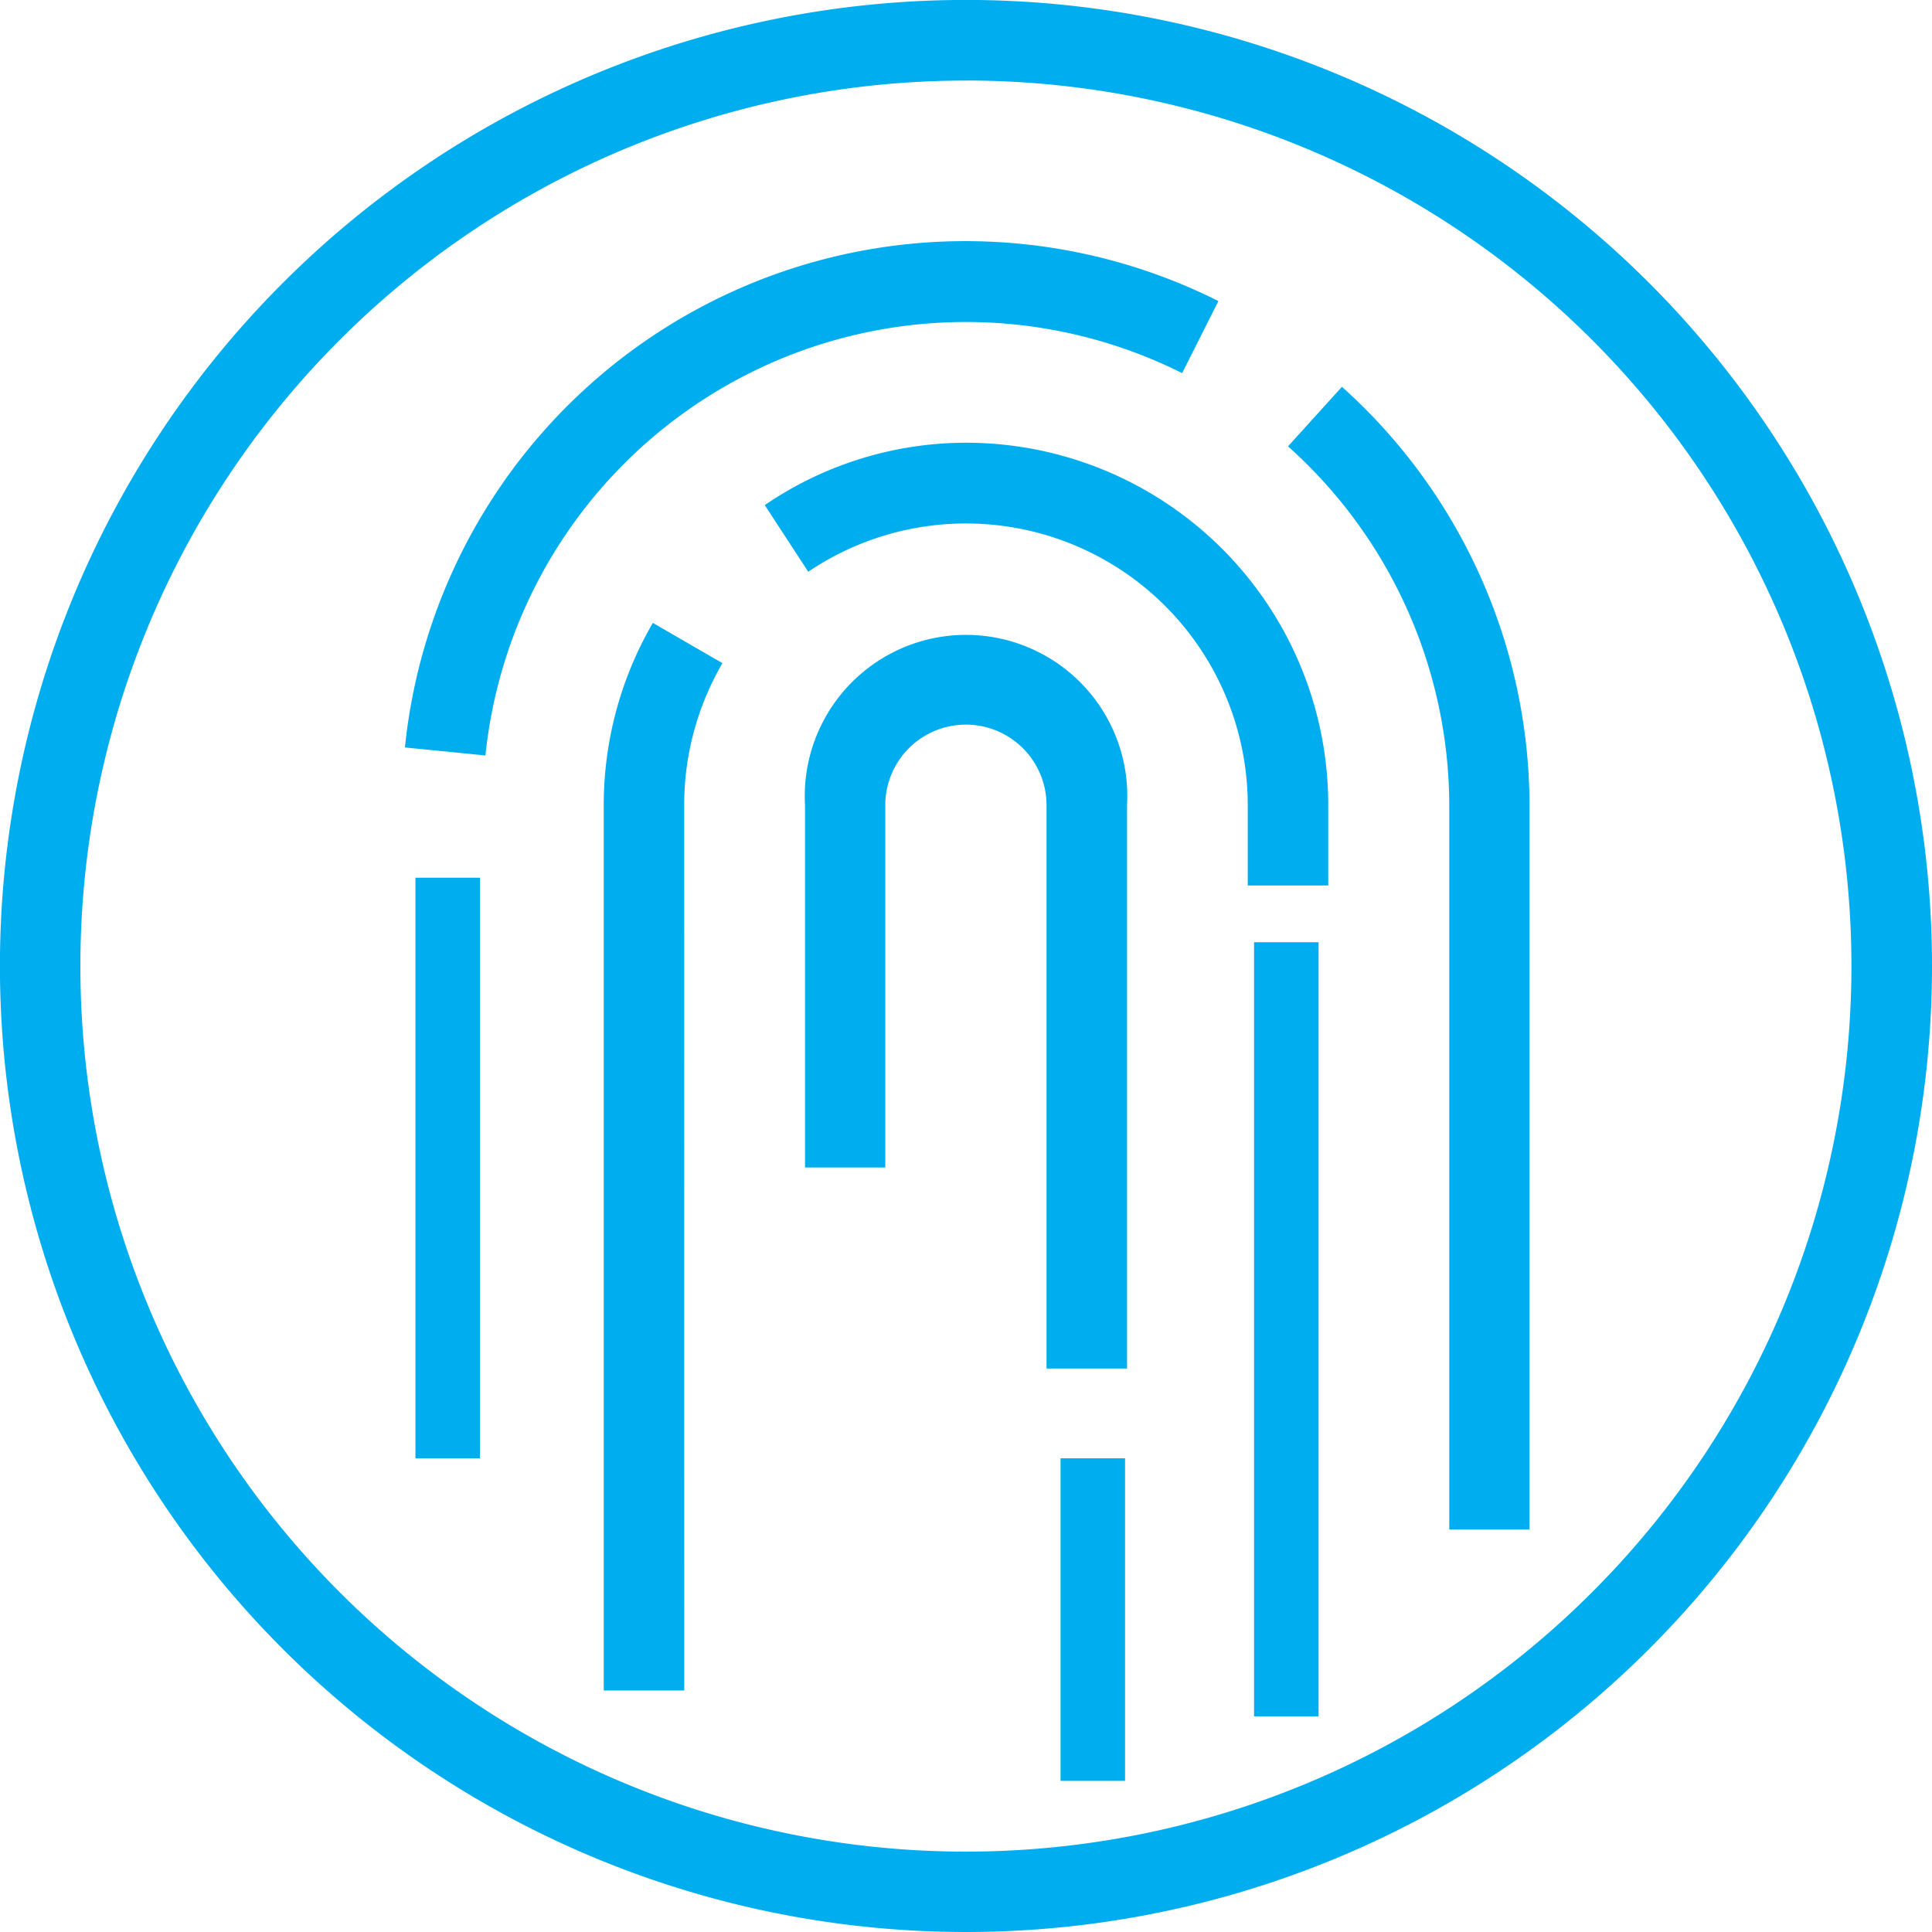 <?xml version="1.0" encoding="UTF-8"?> <svg xmlns="http://www.w3.org/2000/svg" width="29.949" height="29.949" viewBox="0 0 29.949 29.949"><g transform="translate(0)"><g transform="translate(0)"><path d="M35.744,27.324H34.5V16.093A7.487,7.487,0,0,0,32,10.533l.836-.923a8.735,8.735,0,0,1,2.908,6.483Z" transform="translate(-12.034 -3.614)" fill="#00aeef"></path><path d="M11.308,13.964,10.06,13.84A8.735,8.735,0,0,1,22.67,6.92l-.562,1.117a7.487,7.487,0,0,0-10.8,5.927Z" transform="translate(-3.783 -2.253)" fill="#00aeef"></path><rect width="1" height="9" transform="translate(6.44 13.606)" fill="#00aeef"></rect><rect width="1" height="12" transform="translate(19.44 14.606)" fill="#00aeef"></rect><path d="M27.735,17.863H26.487V16.615A4.368,4.368,0,0,0,19.674,13L19,11.967A5.534,5.534,0,0,1,22.12,11a5.615,5.615,0,0,1,5.615,5.615Z" transform="translate(-7.145 -4.137)" fill="#00aeef"></path><path d="M16.248,32.023H15V18.3a5.615,5.615,0,0,1,.761-2.826l1.079.624a4.368,4.368,0,0,0-.593,2.2Z" transform="translate(-5.641 -5.818)" fill="#00aeef"></path><rect width="1" height="5" transform="translate(16.44 22.606)" fill="#00aeef"></rect><path d="M24.992,27.231H23.744V18.5a1.248,1.248,0,1,0-2.5,0v5.615H20V18.5a2.5,2.5,0,1,1,4.992,0Z" transform="translate(-7.521 -6.017)" fill="#00aeef"></path><path d="M14.975,29.949A14.975,14.975,0,1,1,29.949,14.975,14.975,14.975,0,0,1,14.975,29.949Zm0-28.7A13.727,13.727,0,1,0,28.7,14.975,13.727,13.727,0,0,0,14.975,1.248Z" fill="#00aeef"></path></g></g></svg> 